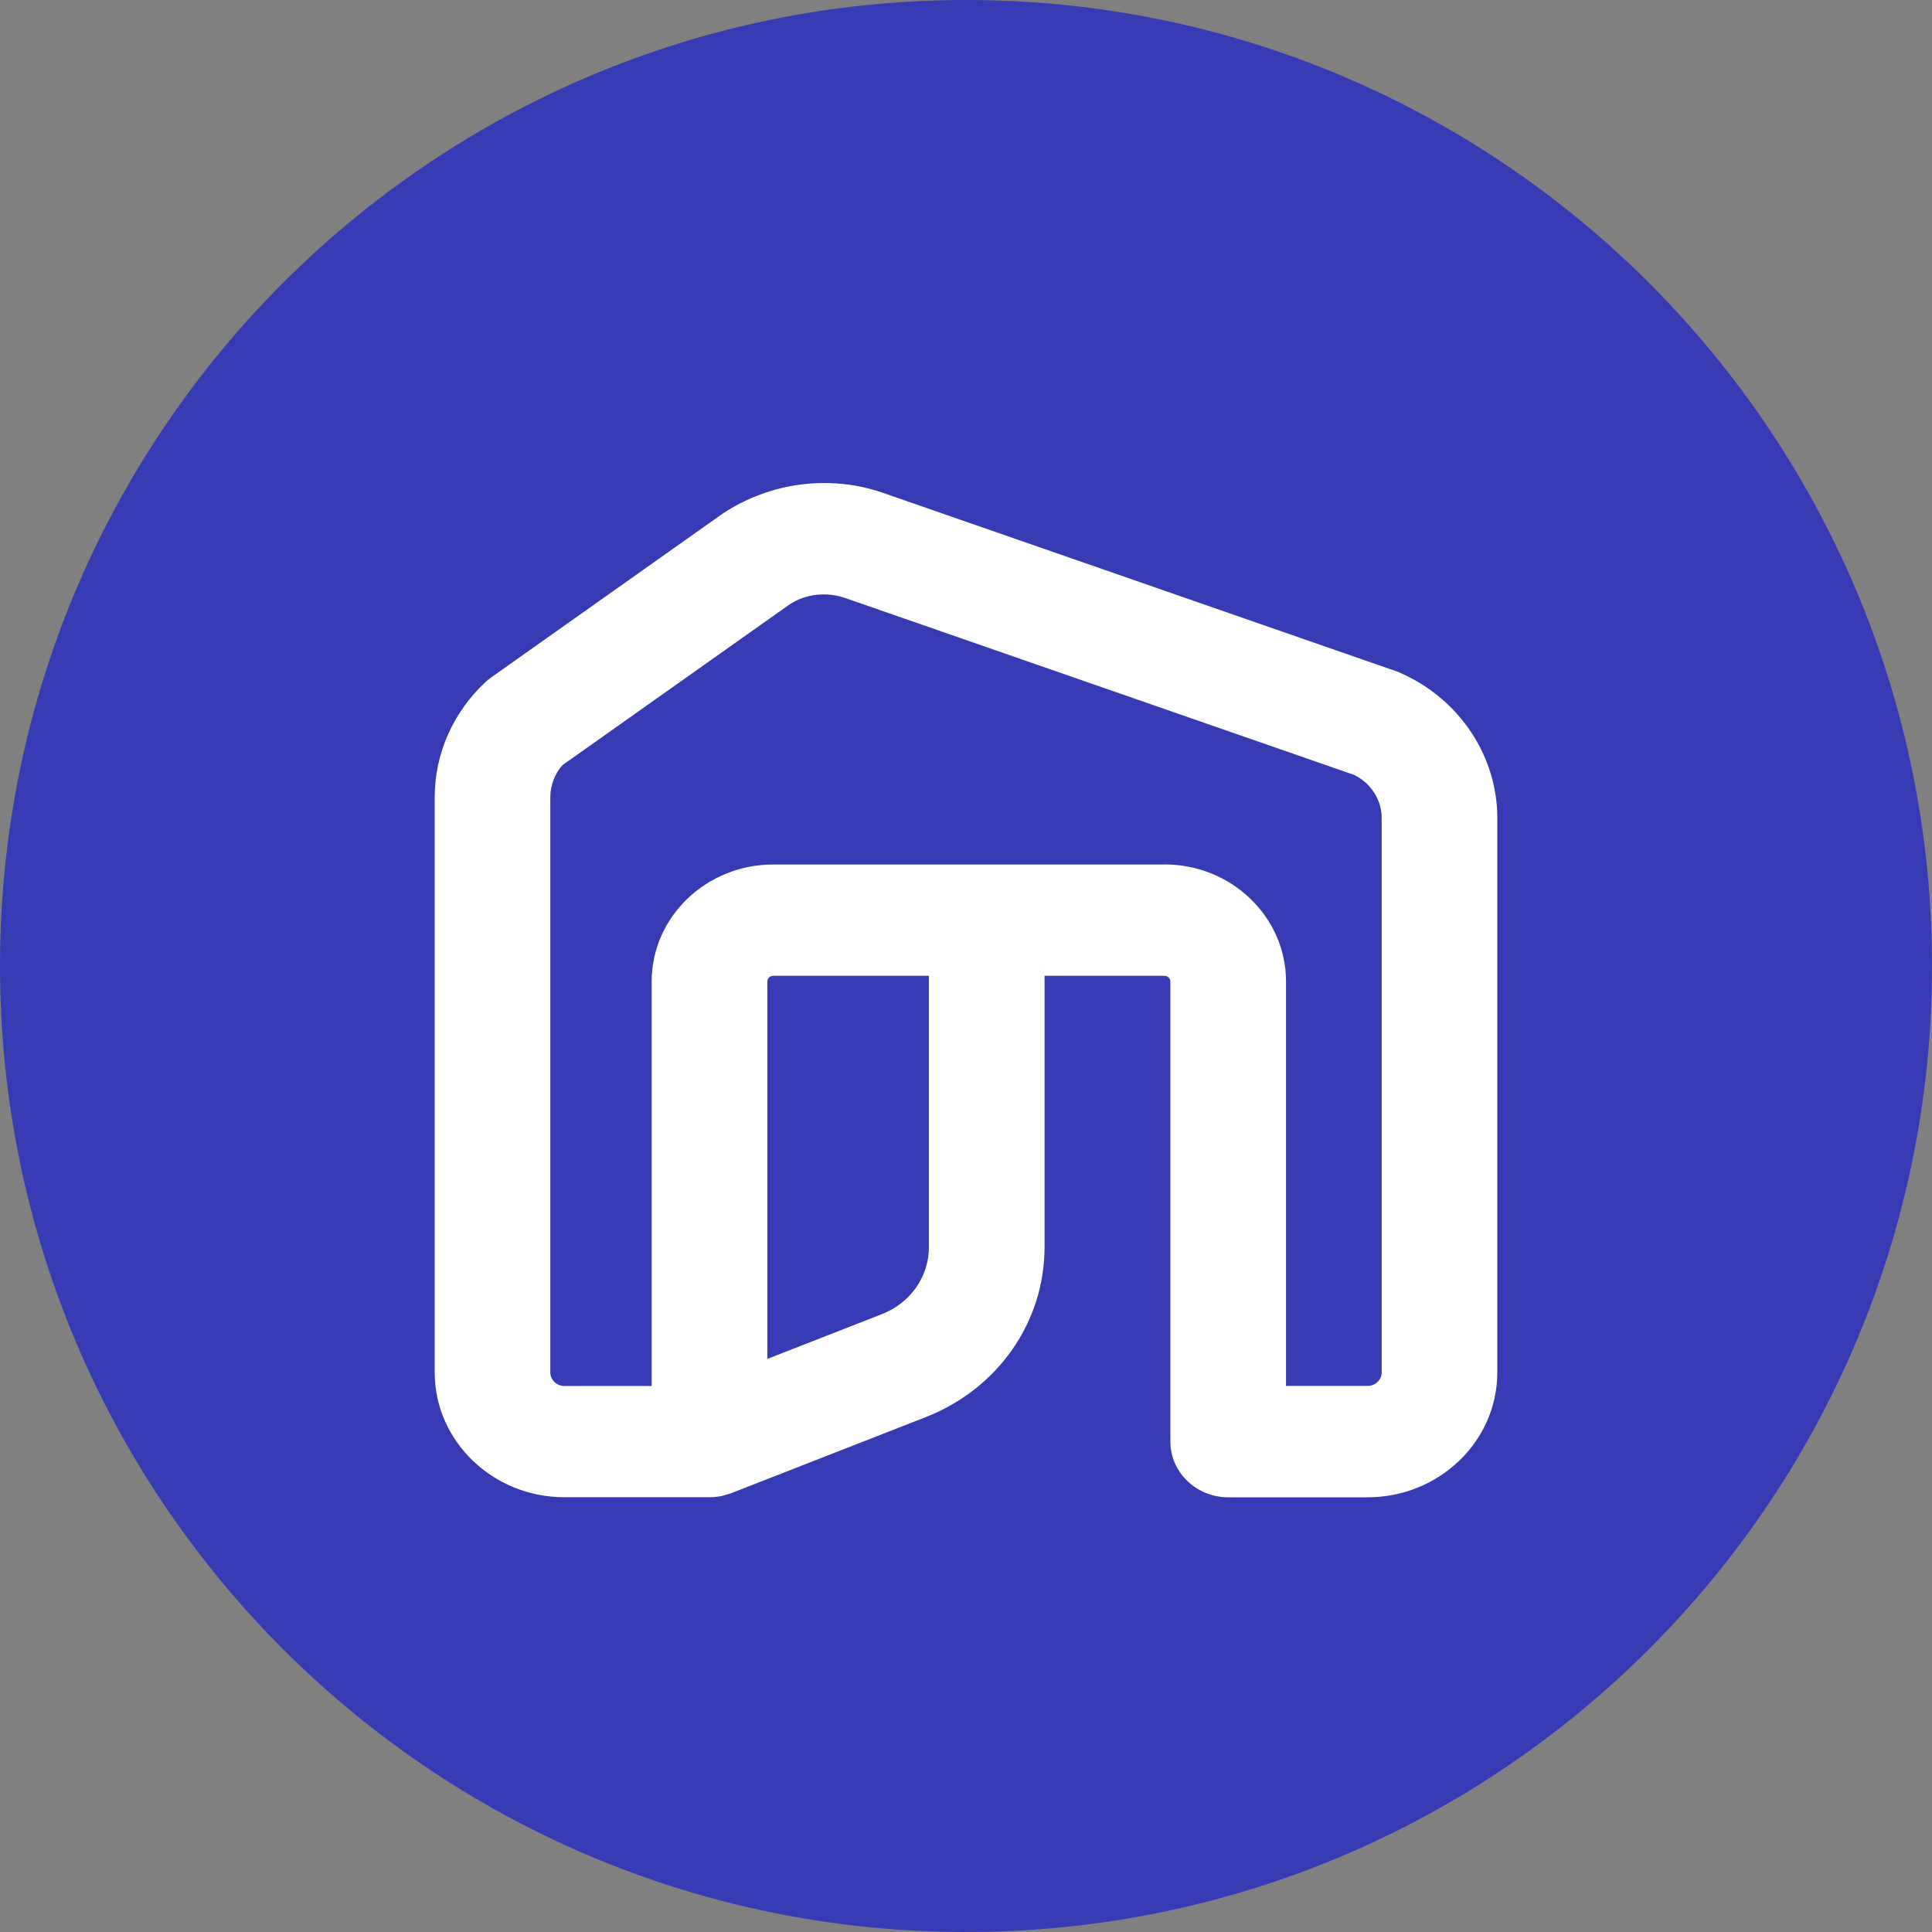<svg width="50" height="50" viewBox="0 0 50 50" fill="none" xmlns="http://www.w3.org/2000/svg">
<rect x="0" y="0" width="50" height="50" fill="#808080" stroke="none"/>
<g clip-path="url(#clip0_289_3803)">
<path d="M25 50C38.807 50 50 38.807 50 25C50 11.193 38.807 0 25 0C11.193 0 0 11.193 0 25C0 38.807 11.193 50 25 50Z" fill="#363BB4"/>
<path fill-rule="evenodd" clip-rule="evenodd" d="M36.267 17.426C36.23 17.409 36.193 17.393 36.147 17.376L22.967 12.795C21.555 12.267 19.957 12.455 18.689 13.302L12.71 17.533C12.658 17.571 12.608 17.61 12.564 17.653C11.729 18.426 11.25 19.51 11.25 20.625V35.517C11.25 37.299 12.756 38.748 14.607 38.748H18.363C18.455 38.748 18.549 38.74 18.67 38.718C18.695 38.712 18.718 38.706 18.782 38.687C18.831 38.673 18.881 38.66 18.927 38.642L23.955 36.676C25.824 35.945 27.033 34.218 27.033 32.274V25.254H30.135C30.22 25.254 30.289 25.321 30.289 25.403V37.309C30.289 38.103 30.961 38.75 31.786 38.75H35.393C37.244 38.75 38.75 37.301 38.75 35.519V21.169C38.75 19.57 37.776 18.102 36.269 17.427L36.267 17.426ZM30.133 22.373H20.012C18.276 22.373 16.865 23.732 16.865 25.403V35.869H14.607C14.405 35.869 14.242 35.712 14.242 35.517V20.625C14.242 20.321 14.364 20.007 14.563 19.797L20.427 15.647C20.855 15.362 21.41 15.304 21.919 15.492L35.045 20.055C35.478 20.265 35.758 20.7 35.758 21.166V35.515C35.758 35.71 35.595 35.867 35.393 35.867H33.282V25.401C33.282 23.73 31.871 22.371 30.135 22.371L30.133 22.373ZM24.04 25.254V32.274C24.04 33.038 23.564 33.719 22.827 34.008L19.858 35.169V25.403C19.858 25.321 19.925 25.254 20.011 25.254H24.04Z" fill="white"/>
</g>
<defs>
<clipPath id="clip0_289_3803">
<rect width="50" height="50" fill="white"/>
</clipPath>
</defs>
</svg>
